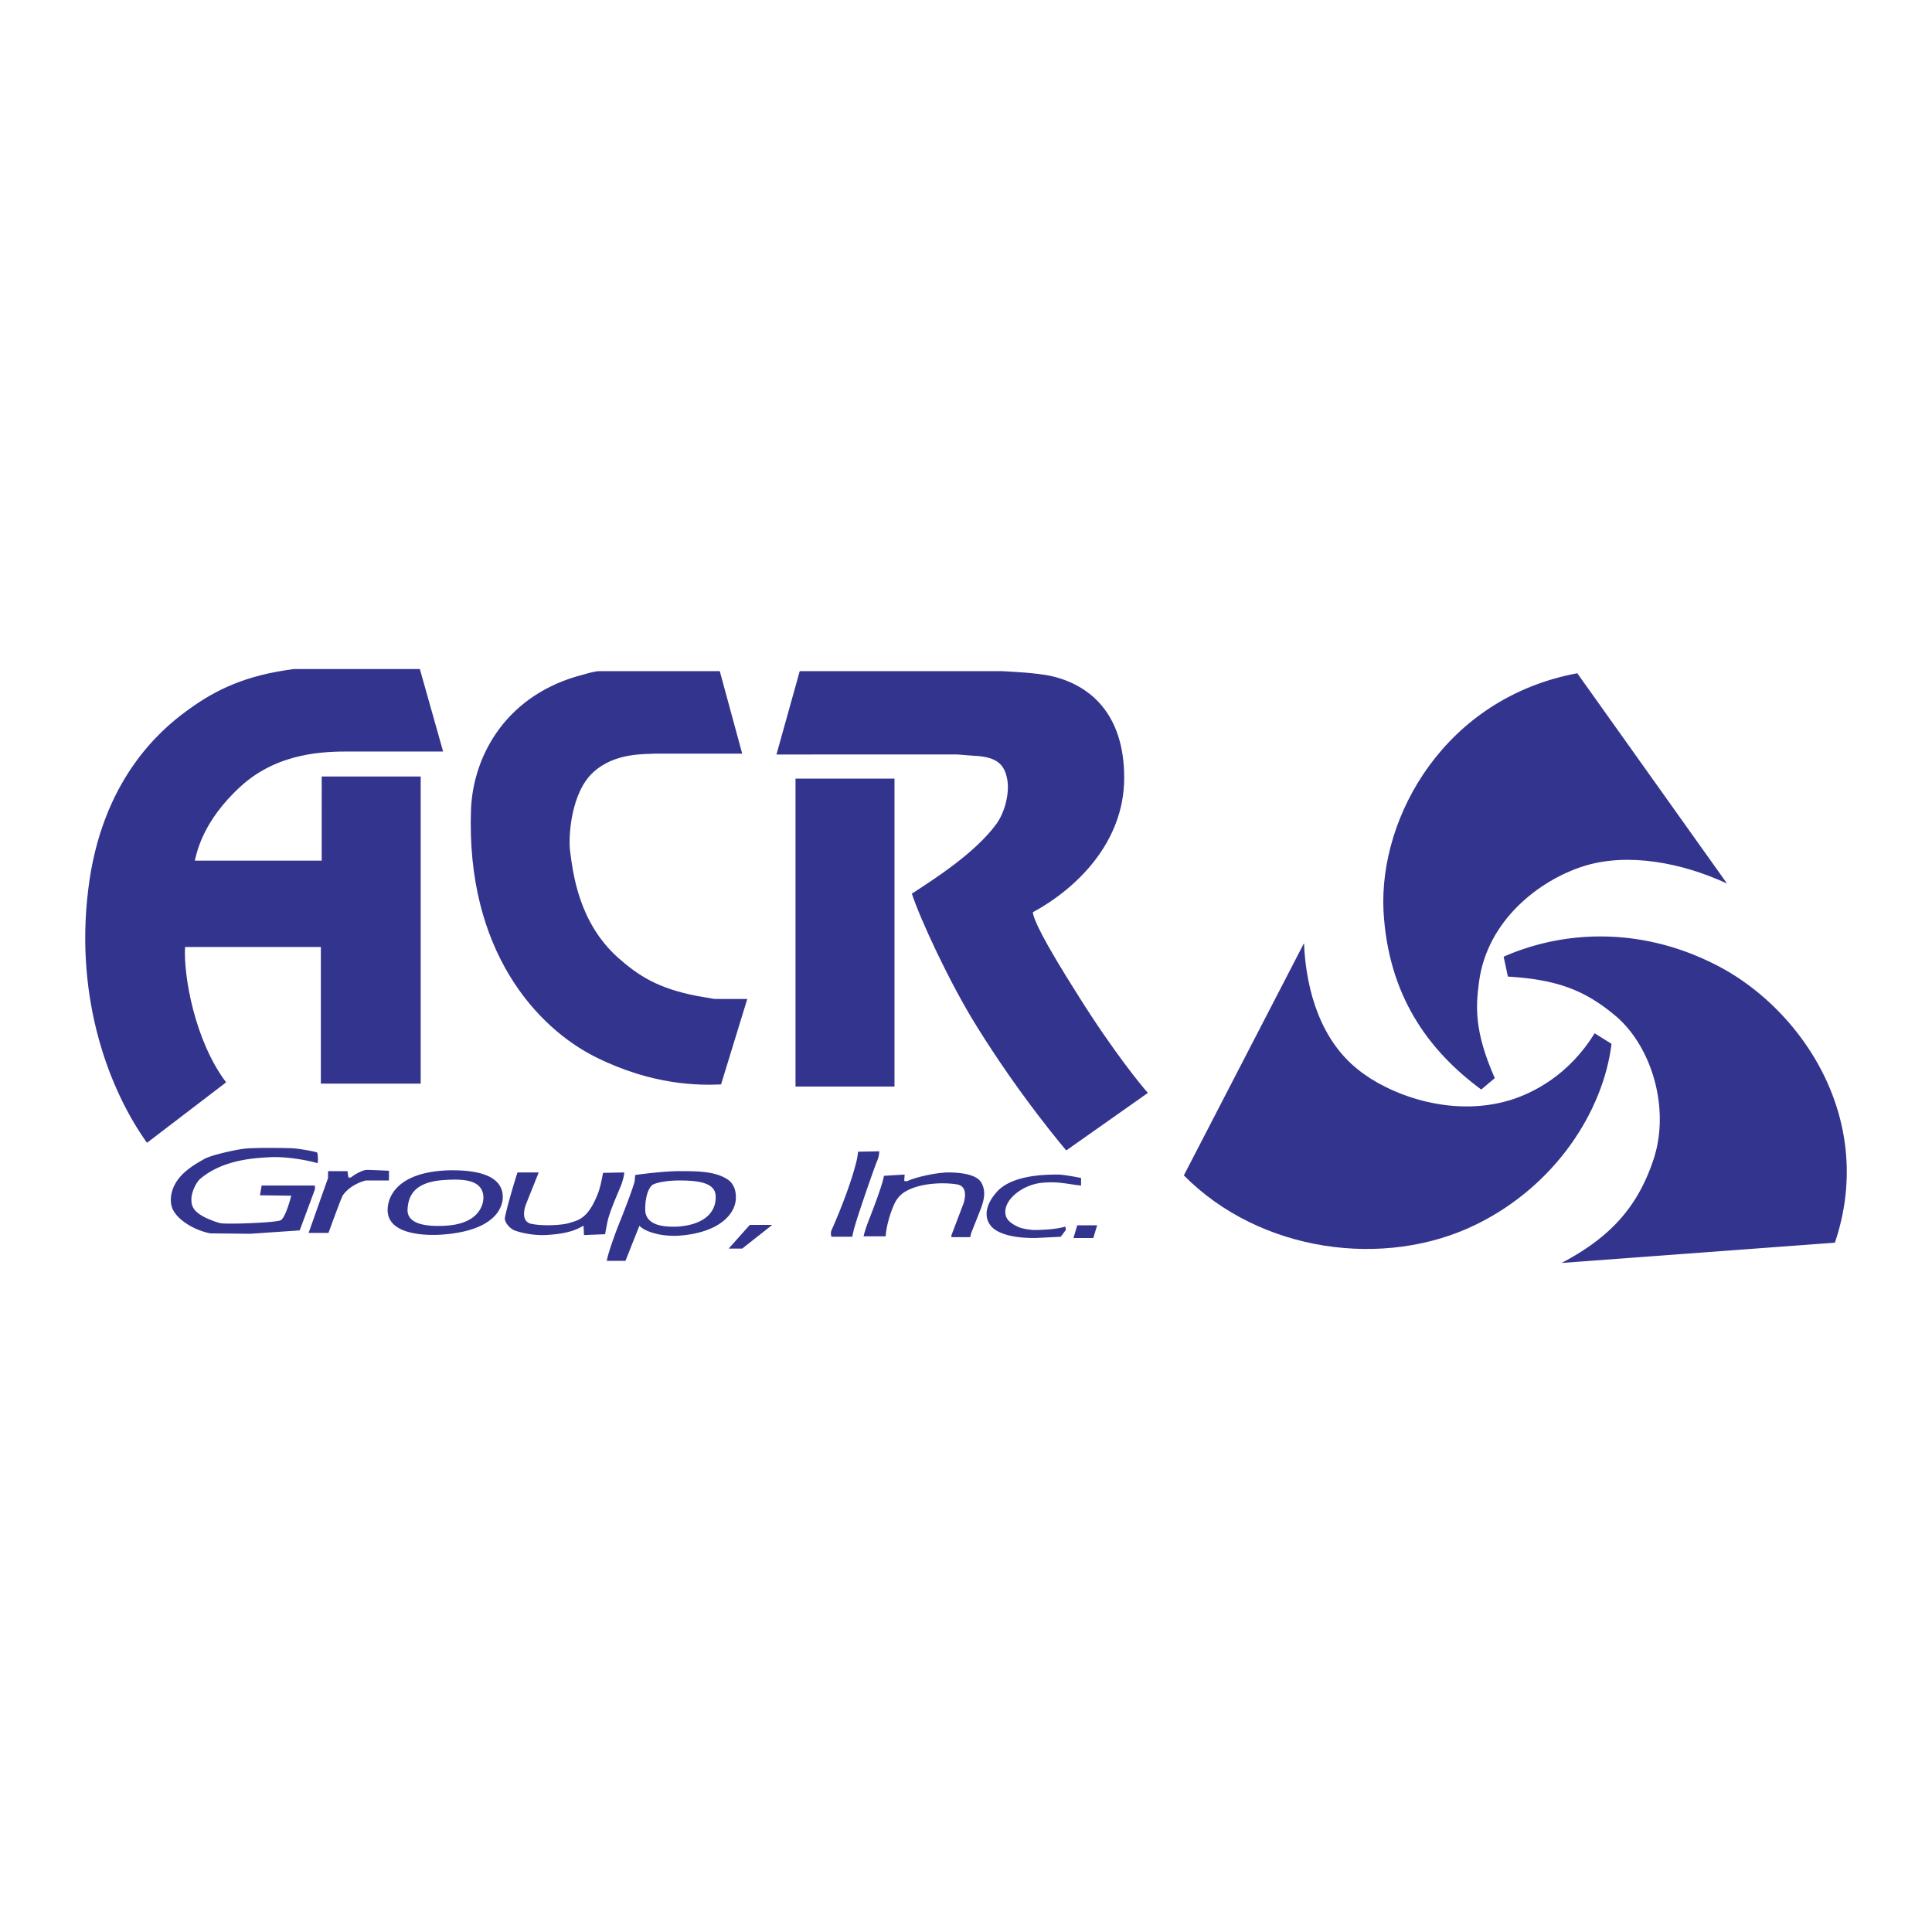 <svg xmlns="http://www.w3.org/2000/svg" width="2500" height="2500" viewBox="0 0 192.756 192.756"><g fill-rule="evenodd" clip-rule="evenodd"><path fill="#fff" fill-opacity="0" d="M0 0h192.756v192.756H0V0z"/><path d="M22.559 107.984l-7.893 6.035c-3.714-5.191-7.217-14.223-5.867-25.239 1.308-10.973 7.259-15.954 9.707-17.769 2.448-1.814 5.276-3.418 9.961-4.136l.844-.127h12.577l2.321 8.23h-9.243c-2.364 0-7.133 0-10.931 3.461-3.841 3.503-4.39 6.626-4.601 7.428h12.662V77.47h9.876v30.642h-9.96V94.479H18.464c-.169 2.871.971 9.369 4.095 13.505zM74.556 99.67l-2.617 8.525c-2.153.086-6.795.127-12.535-2.742-5.74-2.871-12.958-10.51-12.409-24.776.253-5.486 3.672-11.479 11.227-13.379.422-.127 1.139-.338 1.604-.338h11.986l2.237 8.23h-8.737c-.802.084-3.925-.169-6.12 1.857-2.236 2.026-2.49 6.416-2.321 7.808.296 2.279.845 7.133 4.77 10.678 2.11 1.857 4.01 3.082 7.935 3.841l1.73.295h3.25v.001zM79.368 77.681h9.876v30.725h-9.876V77.681z" fill="#33348e"/><path d="M77.468 75.275l2.321-8.314h20.175c.887.042 3.375.169 4.811.464 3.883.844 7.387 3.714 7.387 10.172s-4.77 11.058-9.117 13.421c.084.718.971 2.701 4.559 8.357 3.545 5.656 6.416 9.115 6.922 9.664l-8.146 5.74s-4.559-5.316-8.947-12.408c-2.659-4.262-5.613-10.635-6.458-13.21 2.068-1.35 6.29-4.01 8.442-6.964.887-1.224 1.393-3.334 1.012-4.727-.336-1.435-1.309-1.983-3.291-2.068l-1.604-.127H77.468zM149.135 107.562l-1.352 1.141c-5.318-3.926-9.285-9.412-9.75-17.812-.463-9.454 6.162-21.271 19.332-23.72l14.939 20.977c-4.473-2.068-9.875-3.123-14.307-1.73-4.391 1.393-9.582 5.36-10.426 11.481-.337 2.531-.505 4.98 1.564 9.663z" fill="#33348e"/><path d="M159.094 103.09l1.689 1.055c-.844 6.795-5.656 14.18-13.506 18.021-9.117 4.475-21.568 2.785-29.164-4.896l11.986-23.17c.211 4.938 1.771 9.749 5.402 12.62 2.955 2.406 9.115 4.811 15.025 3.08 2.449-.718 6.036-2.575 8.568-6.71z" fill="#33348e"/><path d="M150.443 97.434l-.424-1.984c6.037-2.659 13.76-2.997 21.23.843 8.441 4.307 15.996 15.322 11.818 27.688l-27.266 2.025c4.727-2.49 7.514-5.443 9.117-10.17 1.771-5.107-.086-11.312-3.631-14.393-3.121-2.66-5.949-3.714-10.844-4.009zM29.902 122.756l-4.938.338-3.968-.041c-1.435-.254-3.292-1.266-3.798-2.49-.084-.211-.211-.633-.126-1.266.295-1.9 1.983-2.914 3.25-3.631.591-.379 2.996-.928 4.009-1.055.971-.127 4.305-.084 4.938-.043.633.043 2.279.338 2.364.422.084.043.126.93.042 1.057-1.182-.338-3.208-.676-4.769-.592s-4.685.254-6.922 2.152c-.422.338-.929 1.436-.886 2.111 0 .674.253 1.266 1.688 1.898.338.127.676.295 1.224.422.591.127 5.487-.041 5.993-.295s1.055-2.447 1.055-2.447l-3.123-.043.169-.971h5.317v.379l-1.519 4.095zM32.772 123.01h-1.983l1.941-5.486v-.676h1.941l.084.633h.253c.295-.252 1.055-.717 1.562-.76.506 0 2.237.086 2.237.086v.971h-2.322c-.675.168-1.688.633-2.279 1.477-.167.253-1.434 3.755-1.434 3.755zM44.759 116.764c-5.233.168-6.036 2.744-6.078 3.799-.169 2.531 3.461 2.742 5.36 2.617 5.614-.381 6.163-2.955 6.12-3.842-.084-2.363-3.292-2.617-5.402-2.574zm-.38 5.529c-1.562.084-3.841-.043-3.714-1.689.085-1.182.549-2.658 3.588-2.869 1.857-.127 3.798-.084 3.967 1.562.084.674-.254 2.826-3.841 2.996zM54.381 123.221c-1.139.043-2.405-.211-3.039-.465-.253-.084-.844-.506-.971-1.096-.084-.297 1.14-4.391 1.266-4.686h2.11l-1.266 3.166c-.211.549-.506 1.814.633 1.982 1.14.211 2.997.127 3.756-.125.76-.254 1.815-.338 2.828-3.039.211-.549.422-1.689.464-1.941l2.11-.043s.042.254-.253 1.139c-.338.887-1.182 2.66-1.435 3.885-.126.633-.211 1.139-.211 1.139l-2.11.084-.042-.928c-.463.211-1.18.801-3.84.928zM72.488 117.607c-1.308-.801-3.207-.76-4.811-.76s-4.305.381-4.305.381l-.042.549c0 .252-.887 2.658-1.646 4.516-.717 1.857-1.139 3.25-1.139 3.502h1.857l1.393-3.502c.591.633 2.321 1.139 4.179.971 3.841-.338 5.486-2.195 5.444-3.842-.001-.844-.339-1.477-.93-1.815zm-4.811 4.77c-1.055.043-3.082.043-3.292-1.477-.042-.465 0-2.027.675-2.66.127-.127 1.097-.463 2.701-.463s3.503.127 3.63 1.434c.126 1.309-.634 2.912-3.714 3.166zM74.05 124.572h-1.351l2.111-2.363h2.236l-2.996 2.363zM85.023 123.391h-2.068s-.126-.338 0-.635c.506-1.139 1.899-4.389 2.533-7.047.084-.422.126-.803.126-.803l2.11-.041s0 .549-.253 1.055c-.211.506-2.11 5.908-2.321 6.922l-.127.549zM88.357 123.348h-2.195s.085-.506.549-1.688 1.393-3.631 1.478-4.348l2.068-.127-.042.633.253.043c.802-.381 2.701-.844 4.094-.887 1.351 0 2.786.211 3.292.93.465.758.465 1.561-.084 2.91a497.283 497.283 0 0 1-.886 2.238l-.084.379h-1.857l-.042-.127 1.266-3.334c.169-.633.295-1.688-.76-1.814-1.055-.168-3.461-.211-5.064.717-.38.213-.76.592-.971.973-.213.336-.888 1.941-1.015 3.502zM103.256 123.516c-.844 0-2.617-.041-3.799-.717s-1.52-2.152-.041-3.84c1.477-1.73 4.854-1.773 6.119-1.773.633 0 2.068.295 2.322.338v.76c-1.268-.127-2.363-.465-4.096-.254-1.771.254-3.459 1.562-3.459 2.871 0 .549.211 1.012 1.307 1.52.465.211 1.436.295 1.436.295s1.941.041 3.25-.338l.043.338-.508.676c0-.001-2.447.124-2.574.124zM109.08 123.516h-1.982l.379-1.266h1.984l-.381 1.266z" fill="#33348e"/></g></svg>
